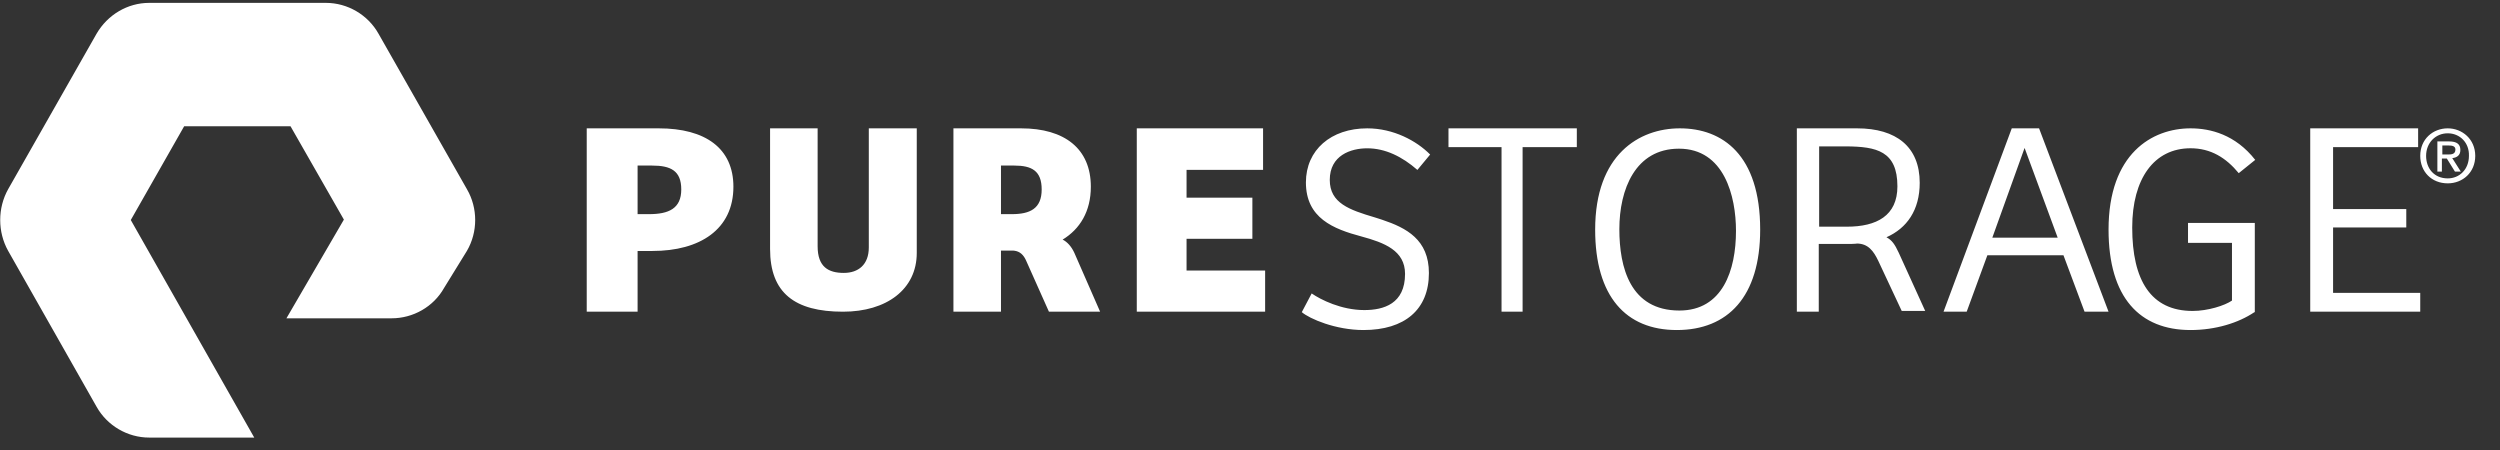 <?xml version="1.0" encoding="UTF-8"?>
<svg width="500px" height="90px" viewBox="0 0 500 90" version="1.1" xmlns="http://www.w3.org/2000/svg" xmlns:xlink="http://www.w3.org/1999/xlink">
    <rect x="0" y="0" width="500" height="90" fill="#333333" stroke="none"/>
    <title>pure-storage-white</title>
    <g id="Page-1" stroke="none" stroke-width="1" fill="none" fill-rule="evenodd">
        <g id="pure-storage-white" fill="#FFFFFF" fill-rule="nonzero">
            <g id="Group-3">
                <path d="M65.192,0.576 C69.511,0.576 73.585,2.961 75.704,6.745 L93.387,37.836 C95.587,41.619 95.587,46.39 93.387,50.173 L88.824,57.576 C86.705,61.359 82.63,63.662 78.312,63.662 L57.287,63.662 L68.777,43.922 L58.102,25.251 L36.833,25.251 L26.158,44.004 L50.85,87.515 L29.825,87.515 C25.506,87.515 21.432,85.13 19.313,81.346 L1.63,50.173 C-0.489,46.39 -0.489,41.619 1.63,37.836 L19.313,6.745 C21.513,2.961 25.506,0.576 29.825,0.576 L65.192,0.576 Z M438.11,25.669 C442.084,25.669 447.072,26.914 451.045,31.977 L447.748,34.633 C445.212,31.562 442.168,29.653 438.11,29.653 C430.839,29.653 426.443,35.712 426.443,45.506 C426.443,56.047 430.163,62.189 438.533,62.189 C441.576,62.189 444.958,61.11 446.395,60.114 L446.395,48.577 L437.603,48.577 L437.603,44.593 L450.961,44.593 L450.961,62.438 L450.876,62.438 C447.663,64.596 443.098,66.007 438.11,66.007 C427.965,66.007 421.709,59.533 421.709,45.921 C421.709,30.732 430.417,25.669 438.11,25.669 Z M273.441,25.669 C278.706,25.669 283.314,28.164 286.029,30.909 L283.478,33.986 C280.434,31.325 277.061,29.661 273.441,29.661 C270.15,29.661 265.954,31.075 265.954,35.982 C265.954,40.64 269.903,41.971 274.922,43.468 L275.176,43.547 L275.686,43.709 L275.941,43.791 L275.941,43.791 L276.449,43.958 C281.269,45.575 285.782,47.915 285.782,54.612 C285.782,61.931 280.928,66.007 272.7,66.007 C267.106,66.007 261.923,63.761 260.359,62.43 L262.334,58.688 C264.144,59.935 268.258,62.014 272.865,62.014 C276.732,62.014 281.01,60.767 281.01,54.779 C281.01,50.121 276.896,48.541 272.289,47.293 C266.694,45.796 261.182,43.634 261.182,36.481 C261.182,29.994 266.201,25.669 273.441,25.669 Z M335.966,25.669 C344.519,25.669 352.035,30.981 352.035,45.921 C352.035,59.367 345.555,66.007 335.361,66.007 C325.166,66.007 319.032,59.284 319.032,45.921 C319.032,30.898 327.844,25.669 335.966,25.669 Z M407.813,25.669 L421.709,62.34 L416.911,62.34 L412.693,51.056 L397.473,51.056 L393.338,62.34 L388.706,62.34 L402.354,25.669 L407.813,25.669 Z M131.759,25.669 C141.085,25.669 146.681,29.665 146.681,37.344 C146.681,45.885 139.983,50.194 130.487,50.194 L127.519,50.194 L127.519,62.34 L117.345,62.34 L117.345,25.669 L131.759,25.669 Z M163.526,25.669 L163.526,49.254 C163.526,53.407 165.702,54.582 168.764,54.582 C171.666,54.582 173.761,52.937 173.761,49.489 L173.761,25.669 L183.352,25.669 L183.352,50.586 C183.352,57.873 177.307,62.34 168.603,62.34 C158.932,62.34 154.015,58.579 154.015,49.803 L154.015,25.669 L163.526,25.669 Z M252.614,25.669 L252.614,33.975 L237.311,33.975 L237.311,39.538 L250.475,39.538 L250.475,47.765 L237.311,47.765 L237.311,54.112 L253.025,54.112 L253.025,62.34 L227.356,62.34 L227.356,25.669 L252.614,25.669 Z M315.365,25.669 L315.365,29.43 L304.52,29.43 L304.52,62.34 L300.307,62.34 L300.307,29.43 L289.696,29.43 L289.696,25.669 L315.365,25.669 Z M483.625,25.669 L483.625,29.43 L466.616,29.43 L466.616,41.81 L481.256,41.81 L481.256,45.493 L466.616,45.493 L466.616,58.579 L484.048,58.579 L484.048,62.34 L462.046,62.34 L462.046,25.669 L483.625,25.669 Z M371.421,25.669 C379.247,25.669 383.943,29.352 383.943,36.561 C383.943,42.046 381.36,45.65 377.291,47.452 C378.403,48.046 378.953,48.851 379.74,50.533 L379.873,50.821 L385.039,62.183 L380.343,62.183 L375.647,52.153 C374.708,50.194 373.613,48.706 371.343,48.706 L371.409,48.707 L371.148,48.744 C370.881,48.774 370.631,48.782 370.364,48.783 L363.752,48.784 L363.752,62.34 L359.369,62.34 L359.369,25.669 L371.421,25.669 Z M204.226,25.669 C212.93,25.669 218.168,29.744 218.168,37.344 C218.168,42.281 215.992,45.807 212.527,47.922 C213.429,48.361 214.262,49.278 214.828,50.481 L214.945,50.743 L220.022,62.34 L209.787,62.34 L205.273,52.232 C204.74,50.974 203.992,50.275 202.824,50.135 L202.614,50.116 L200.196,50.116 L200.196,62.34 L190.686,62.34 L190.686,25.669 L204.226,25.669 Z M335.793,29.736 C327.067,29.736 323.87,37.87 323.87,45.838 C323.87,53.474 326.03,62.106 335.879,62.106 C344.519,62.106 347.197,54.055 347.197,46.17 C347.197,39.281 344.864,29.736 335.793,29.736 Z M404.918,29.587 L398.466,47.53 L411.535,47.53 L404.918,29.587 Z M363.83,29.274 L363.83,45.336 L369.387,45.336 C375.334,45.336 379.482,43.142 379.482,37.266 C379.482,30.196 375.284,29.322 369.245,29.276 L368.965,29.274 L363.83,29.274 Z M130.402,33.113 L127.519,33.113 L127.519,42.829 L129.809,42.829 C133.709,42.829 136.253,41.732 136.253,37.893 C136.253,34.132 134.133,33.113 130.402,33.113 Z M202.855,33.113 L200.196,33.113 L200.196,42.829 L202.372,42.829 C205.999,42.829 208.336,41.732 208.336,37.893 C208.336,34.132 206.321,33.113 202.855,33.113 Z M489.549,25.669 C492.434,25.669 495.05,27.833 495.05,31.17 C495.05,34.506 492.525,36.67 489.549,36.67 C486.303,36.67 484.048,34.326 484.048,31.17 C484.048,27.833 486.573,25.669 489.549,25.669 Z M489.549,26.661 C487.114,26.661 485.221,28.555 485.221,31.17 C485.221,33.695 486.844,35.678 489.549,35.678 C491.893,35.678 493.787,33.875 493.787,31.17 C493.877,28.555 491.984,26.661 489.549,26.661 Z M489.819,28.284 C491.352,28.284 492.074,28.825 492.074,29.998 C492.074,31.08 491.352,31.53 490.451,31.621 L492.164,34.326 L490.992,34.326 L489.369,31.711 L488.377,31.711 L488.377,34.326 L487.475,34.326 L487.475,28.284 L489.819,28.284 Z M489.729,29.096 L488.467,29.096 L488.467,30.899 L489.639,30.899 C490.361,30.899 491.082,30.809 491.082,29.907 C491.082,29.186 490.361,29.096 489.729,29.096 Z" id="Combined-Shape"></path>
            </g>
        </g>
    </g>
</svg>